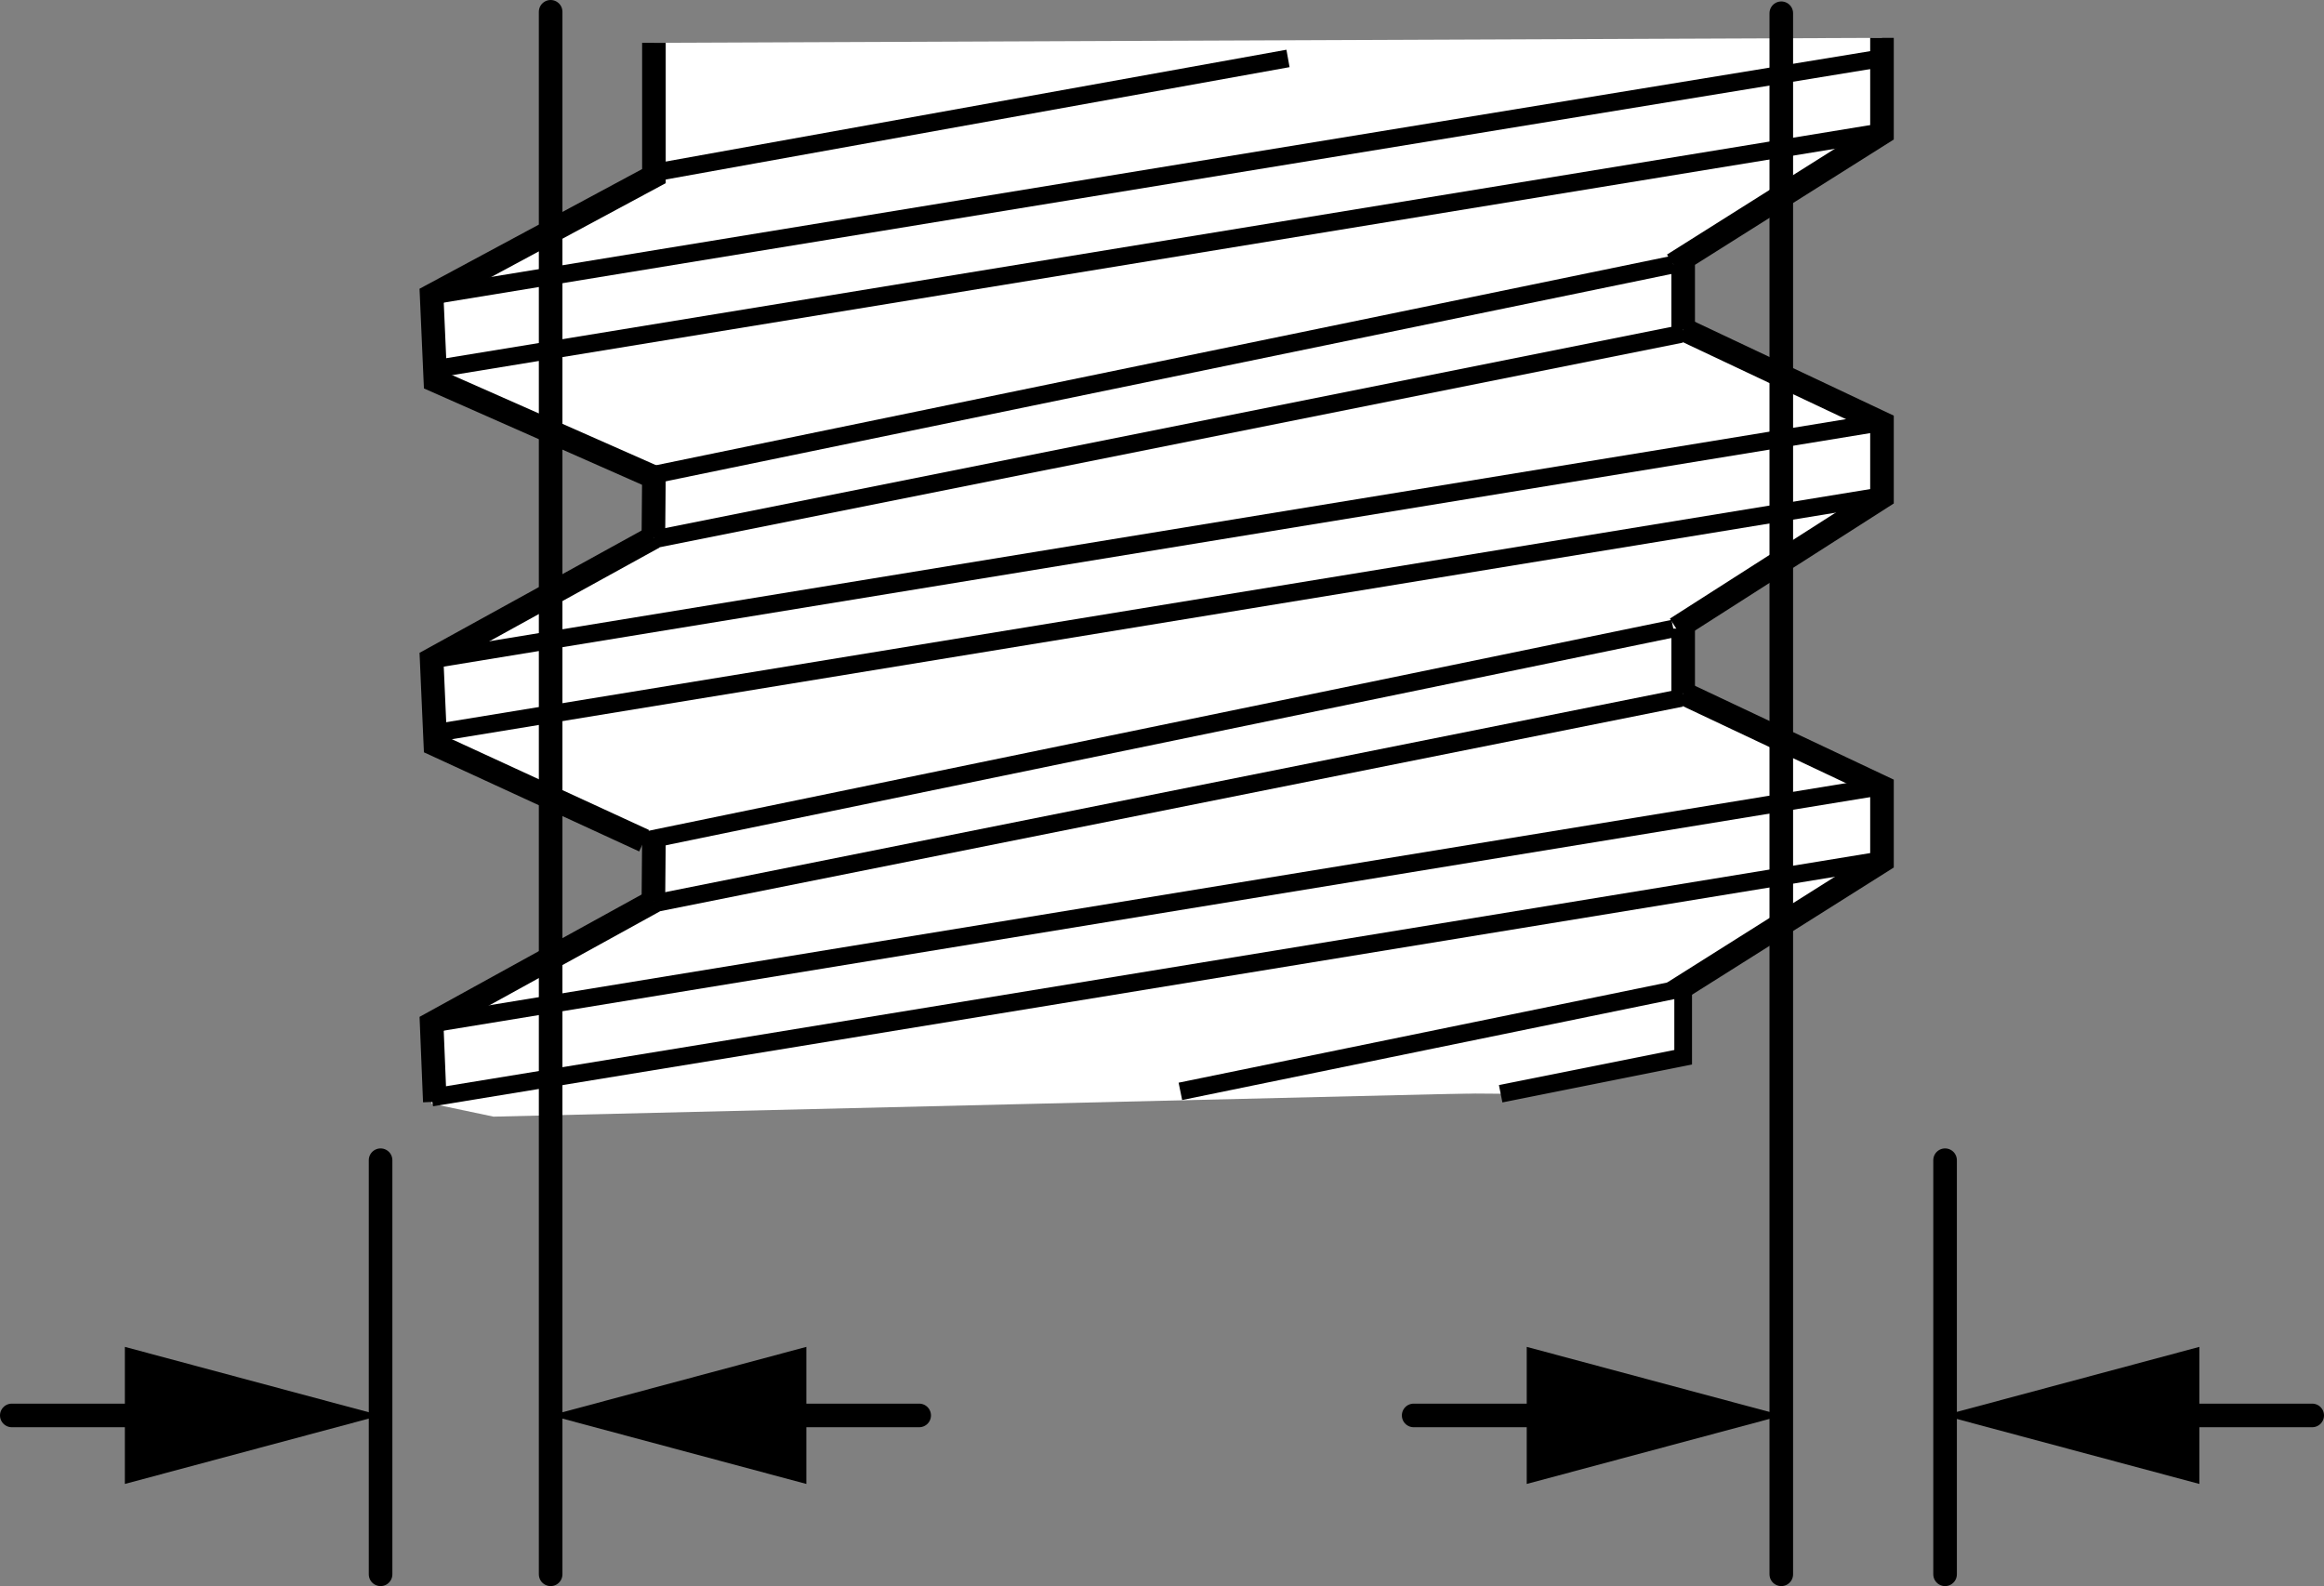 <?xml version="1.0" encoding="iso-8859-1"?>
<!-- Generator: Adobe Illustrator 28.1.0, SVG Export Plug-In . SVG Version: 6.00 Build 0)  -->
<svg version="1.1" id="image" xmlns="http://www.w3.org/2000/svg" xmlns:xlink="http://www.w3.org/1999/xlink" x="0px" y="0px"
	 width="78.823px" height="53.792px" viewBox="0 0 78.823 53.792" enable-background="new 0 0 78.823 53.792"
	 xml:space="preserve">
<rect x="0" y="0" width="78.823" height="53.792" fill="#808080" stroke="none"/>
<path fill="#FFFFFF" d="M63.831,1.284v3.227l-6.744,4.463v2.193l6.744,3.183v2.506l-6.744,4.211v2.21l6.744,3.418
	v2.506c0,0-6.744,4.053-6.744,4.316s0,2.339,0,2.339l-5.992,1.198l-34.355,0.817l-2.1-0.442v-2.712l7.52-4.074
	v-1.863l-7.393-3.527l-0.127-2.882l7.52-4.074l0.018-2.172l-7.411-3.218l-0.127-2.882l7.538-4.053V1.452
	L63.831,1.284z"/>
<polyline fill="#FFFFFF" stroke="#000000" stroke-width="0.8" points="22.147,16.168 14.767,12.908 14.64,10.026 
	22.179,5.973 22.179,1.452 "/>
<line fill="#FFFFFF" stroke="#000000" stroke-width="0.6" x1="56.753" y1="8.972" x2="21.847" y2="16.168"/>
<polyline fill="#FFFFFF" stroke="#000000" stroke-width="0.8" points="63.831,1.284 63.831,4.511 56.753,8.972 "/>
<line fill="#FFFFFF" stroke="#000000" stroke-width="0.6" x1="14.64" y1="10.026" x2="63.644" y2="2.004"/>
<line fill="#FFFFFF" stroke="#000000" stroke-width="0.6" x1="14.64" y1="12.533" x2="63.644" y2="4.511"/>
<line fill="#FFFFFF" stroke="#000000" stroke-width="0.8" x1="57.088" y1="8.973" x2="57.088" y2="11.312"/>
<line fill="#FFFFFF" stroke="#000000" stroke-width="0.8" x1="22.16" y1="18.297" x2="22.179" y2="16.125"/>
<line fill="#FFFFFF" stroke="#000000" stroke-width="0.6" x1="57.088" y1="11.312" x2="22.16" y2="18.297"/>
<line fill="#FFFFFF" stroke="#000000" stroke-width="0.6" x1="56.753" y1="21.317" x2="21.847" y2="28.513"/>
<polyline fill="#FFFFFF" stroke="#000000" stroke-width="0.8" points="57.088,11.167 63.831,14.35 63.831,16.856 
	56.853,21.317 "/>
<polyline fill="#FFFFFF" stroke="#000000" stroke-width="0.8" points="21.847,28.513 14.767,25.253 14.64,22.371 
	22.179,18.219 "/>
<line fill="#FFFFFF" stroke="#000000" stroke-width="0.6" x1="14.64" y1="22.371" x2="63.644" y2="14.35"/>
<line fill="#FFFFFF" stroke="#000000" stroke-width="0.6" x1="14.64" y1="24.878" x2="63.644" y2="16.856"/>
<line fill="#FFFFFF" stroke="#000000" stroke-width="0.8" x1="22.16" y1="30.643" x2="22.179" y2="28.471"/>
<line fill="#FFFFFF" stroke="#000000" stroke-width="0.6" x1="57.088" y1="23.657" x2="22.16" y2="30.643"/>
<line fill="#FFFFFF" stroke="#000000" stroke-width="0.8" x1="57.088" y1="21.319" x2="57.088" y2="23.657"/>
<polyline fill="#FFFFFF" stroke="#000000" stroke-width="0.6" points="40.035,37.013 57.088,33.517 57.088,35.856 
	50.898,37.094 "/>
<polyline fill="#FFFFFF" stroke="#000000" stroke-width="0.8" points="57.088,23.512 63.831,26.695 63.831,29.201 
	56.753,33.663 "/>
<polyline fill="#FFFFFF" stroke="#000000" stroke-width="0.8" points="14.748,37.368 14.64,34.717 22.179,30.564 "/>
<line fill="#FFFFFF" stroke="#000000" stroke-width="0.6" x1="14.64" y1="34.717" x2="63.644" y2="26.695"/>
<line fill="#FFFFFF" stroke="#000000" stroke-width="0.6" x1="14.64" y1="37.223" x2="63.644" y2="29.201"/>
<line fill="none" stroke="#000000" stroke-width="0.6" x1="22.283" y1="5.837" x2="43.685" y2="1.982"/>
<line fill="none" stroke="#000000" stroke-width="0.8" stroke-linecap="round" stroke-linejoin="round" x1="12.908" y1="39.348" x2="12.908" y2="53.392"/>
<line fill="none" stroke="#000000" stroke-width="0.8" stroke-linecap="round" stroke-linejoin="round" x1="18.676" y1="0.4" x2="18.676" y2="53.392"/>
<line fill="none" stroke="#000000" stroke-width="0.8" stroke-linecap="round" stroke-linejoin="round" x1="60.416" y1="0.449" x2="60.416" y2="53.392"/>
<line fill="none" stroke="#000000" stroke-width="0.8" stroke-linecap="round" stroke-linejoin="round" x1="65.971" y1="39.348" x2="65.971" y2="53.392"/>
<g>
	<g>
		
			<line fill="none" stroke="#000000" stroke-width="0.8" stroke-linecap="round" stroke-miterlimit="10" x1="25.763" y1="48.004" x2="31.176" y2="48.004"/>
		<g>
			<polygon points="27.349,50.328 18.676,48.004 27.349,45.679 			"/>
		</g>
	</g>
</g>
<g>
	<g>
		
			<line fill="none" stroke="#000000" stroke-width="0.8" stroke-linecap="round" stroke-miterlimit="10" x1="0.4" y1="48.004" x2="5.82" y2="48.004"/>
		<g>
			<polygon points="4.235,50.328 12.908,48.004 4.235,45.679 			"/>
		</g>
	</g>
</g>
<g>
	<g>
		
			<line fill="none" stroke="#000000" stroke-width="0.8" stroke-linecap="round" stroke-miterlimit="10" x1="73.01" y1="48.004" x2="78.423" y2="48.004"/>
		<g>
			<polygon points="74.596,50.328 65.923,48.004 74.596,45.679 			"/>
		</g>
	</g>
</g>
<g>
	<g>
		
			<line fill="none" stroke="#000000" stroke-width="0.8" stroke-linecap="round" stroke-miterlimit="10" x1="47.947" y1="48.004" x2="53.367" y2="48.004"/>
		<g>
			<polygon points="51.782,50.328 60.455,48.004 51.782,45.679 			"/>
		</g>
	</g>
</g>
</svg>
